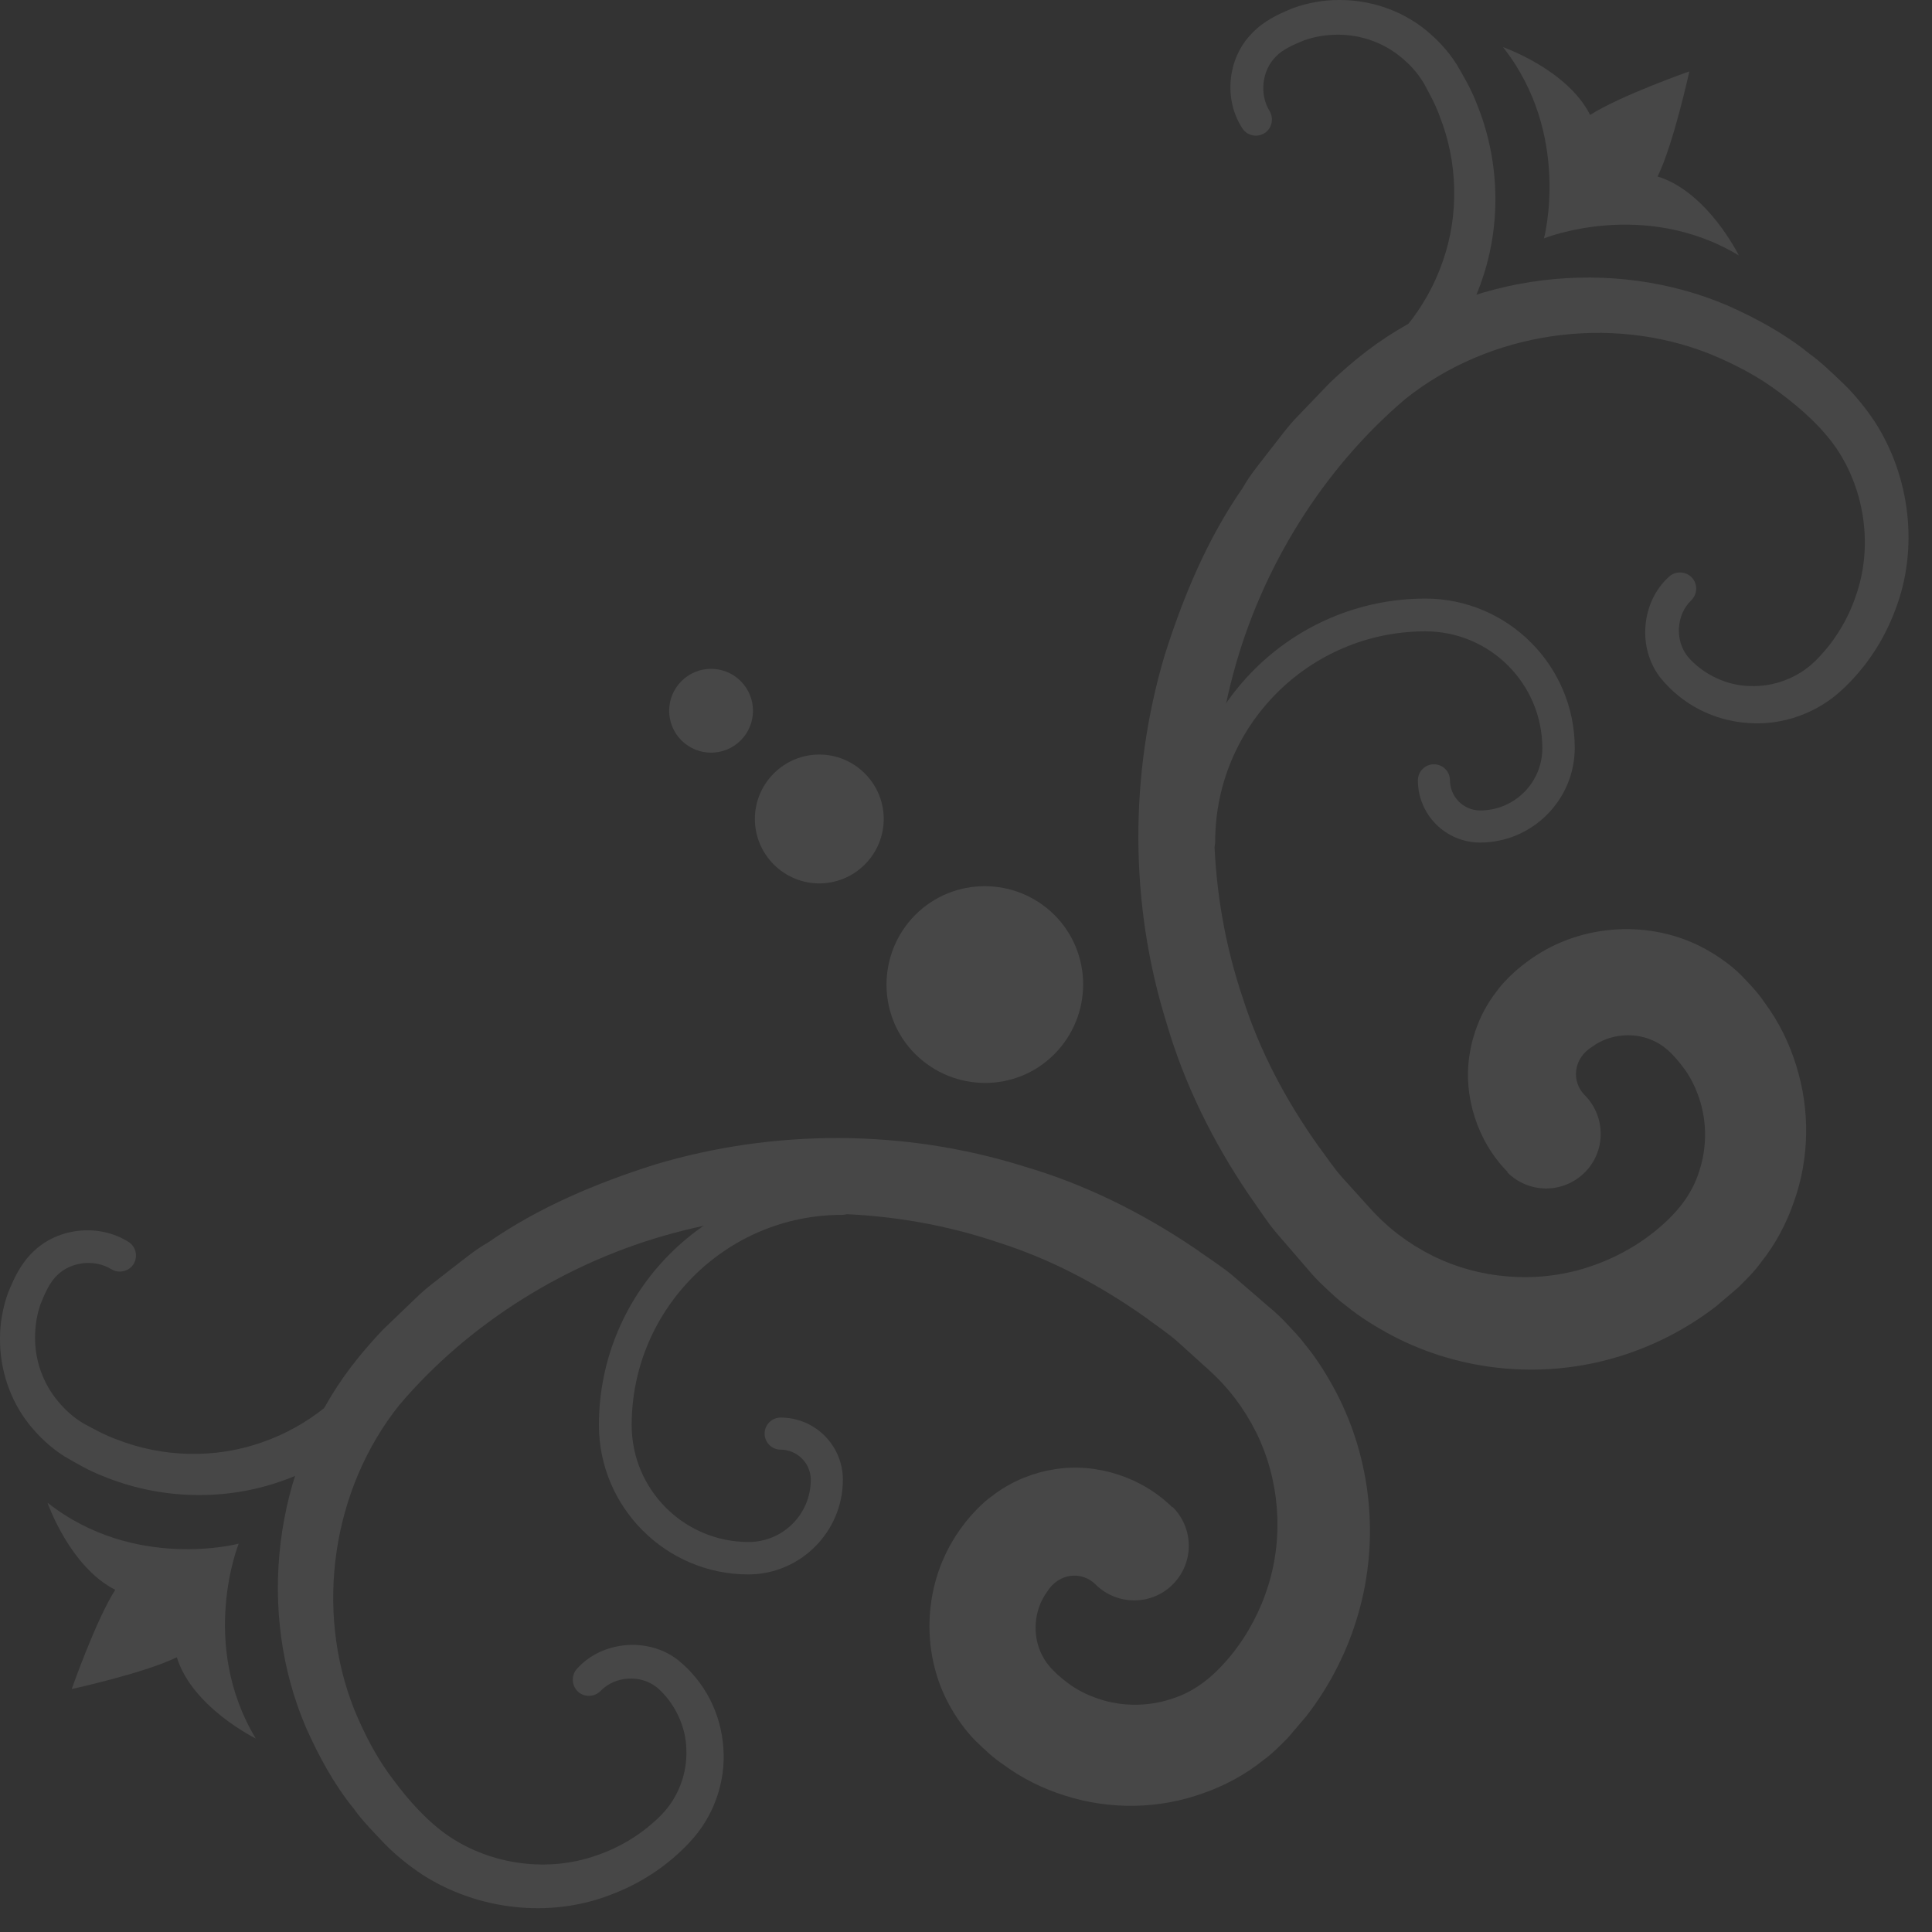 <?xml version="1.0" encoding="UTF-8"?> <svg xmlns="http://www.w3.org/2000/svg" width="59" height="59" viewBox="0 0 59 59" fill="none"><rect x="0" y="0" width="59" height="59" fill="#333333" stroke="none"/><g opacity="0.1"><path d="M36.13 25.68C36.13 21.6 39.45 18.28 43.53 18.28C46.04 18.28 48.09 20.33 48.09 22.84C48.09 24.43 46.79 25.73 45.2 25.73C44.15 25.73 43.3 24.88 43.3 23.83C43.3 23.56 43.52 23.34 43.79 23.34C44.06 23.34 44.28 23.56 44.28 23.83C44.28 24.33 44.69 24.75 45.2 24.75C46.25 24.75 47.1 23.9 47.1 22.85C47.1 20.88 45.5 19.28 43.53 19.28C39.99 19.28 37.11 22.16 37.11 25.7C37.11 25.97 36.89 26.19 36.62 26.19C36.35 26.19 36.13 25.97 36.13 25.7L36.13 25.68Z" fill="white" style="fill:white;fill-opacity:1;"></path><path d="M46.04 35.79C45.12 34.86 44.67 33.47 44.88 32.19C44.98 31.55 45.23 30.93 45.61 30.4C45.71 30.27 45.8 30.14 45.91 30.02C46.03 29.89 46.13 29.79 46.21 29.72C46.38 29.56 46.56 29.42 46.76 29.28C48.31 28.19 50.42 28.08 52.06 28.97C52.46 29.19 52.85 29.46 53.17 29.78C53.47 30.09 53.68 30.31 53.89 30.62C54.32 31.2 54.64 31.85 54.85 32.53C55.28 33.89 55.26 35.37 54.78 36.71C54.55 37.38 54.21 38.01 53.77 38.56C53.57 38.84 53.3 39.1 53.08 39.32L52.41 39.89C51.48 40.61 50.41 41.15 49.29 41.47C47.04 42.12 44.59 41.87 42.54 40.8C42.03 40.53 41.54 40.23 41.1 39.87C40.87 39.7 40.66 39.5 40.46 39.31C40.24 39.11 40.07 38.92 39.92 38.74L38.97 37.64C38.66 37.27 38.4 36.85 38.12 36.46C37.04 34.86 36.17 33.11 35.63 31.26C34.48 27.59 34.49 23.62 35.57 20C36.14 18.2 36.88 16.44 37.95 14.9C38.18 14.49 38.49 14.13 38.77 13.76C39.06 13.4 39.33 13.01 39.66 12.68L40.63 11.67C40.98 11.34 41.36 11.01 41.74 10.72C44.89 8.32 49.25 7.82 52.78 9.34C53.65 9.73 54.5 10.19 55.24 10.79C55.63 11.07 55.96 11.4 56.31 11.73C56.65 12.06 56.98 12.47 57.26 12.89C58.35 14.59 58.59 16.78 57.88 18.62C57.54 19.54 56.99 20.38 56.27 21.05C55.5 21.78 54.43 22.16 53.39 22.08C52.35 22.01 51.38 21.53 50.7 20.69C49.99 19.77 50.13 18.38 50.95 17.63L50.97 17.61C51.17 17.43 51.48 17.44 51.67 17.64C51.85 17.84 51.84 18.14 51.65 18.33C51.19 18.77 51.14 19.55 51.54 20.05C51.98 20.57 52.71 20.94 53.44 20.95C54.17 20.98 54.91 20.7 55.43 20.19C55.99 19.64 56.42 18.95 56.67 18.21C57.2 16.72 56.96 14.99 56.08 13.69C55.64 13.05 55.02 12.49 54.36 12C53.71 11.5 52.97 11.12 52.22 10.81C49.16 9.59 45.48 10.13 42.91 12.19C40.39 14.33 38.52 17.35 37.66 20.58C36.79 23.82 36.88 27.32 37.96 30.5C38.47 32.1 39.27 33.6 40.24 34.97C40.49 35.3 40.72 35.66 41 35.97L41.84 36.9C42.4 37.52 43.03 37.99 43.75 38.35C45.18 39.06 46.9 39.2 48.43 38.72C49.2 38.48 49.92 38.1 50.54 37.6C51.18 37.08 51.66 36.51 51.89 35.77C52.13 35.05 52.13 34.25 51.89 33.54C51.77 33.18 51.6 32.84 51.36 32.54C51.12 32.23 50.87 31.97 50.57 31.82C49.96 31.5 49.18 31.56 48.63 31.96C48.04 32.32 47.98 33.02 48.39 33.44L48.41 33.46C49.05 34.12 49.04 35.18 48.38 35.82C47.72 36.46 46.68 36.45 46.03 35.8L46.04 35.79Z" fill="white" style="fill:white;fill-opacity:1;"></path><path d="M41.3 11.4C42.57 10.63 43.57 9.41 44.06 7.98C44.56 6.56 44.52 4.96 43.97 3.56C43.84 3.2 43.66 2.87 43.48 2.54C43.3 2.24 43.07 1.98 42.8 1.76C42.27 1.31 41.57 1.06 40.87 1.06C40.52 1.06 40.17 1.11 39.83 1.23C39.5 1.36 39.16 1.52 38.97 1.72C38.54 2.14 38.45 2.87 38.77 3.39C38.91 3.62 38.84 3.93 38.61 4.07C38.38 4.21 38.08 4.14 37.94 3.92C37.36 3.04 37.48 1.78 38.23 1.02C38.61 0.62 39.05 0.43 39.48 0.25C39.92 0.09 40.4 0 40.87 0C41.82 -0.01 42.77 0.3 43.52 0.9C43.89 1.2 44.22 1.55 44.48 1.96C44.71 2.35 44.93 2.73 45.09 3.15C45.77 4.8 45.86 6.7 45.3 8.42C44.75 10.14 43.58 11.65 42.05 12.62C41.73 12.83 41.3 12.73 41.09 12.41C40.88 12.09 40.98 11.66 41.31 11.45L41.32 11.45L41.3 11.4Z" fill="white" style="fill:white;fill-opacity:1;"></path><path d="M50.62 5.39C51.1 4.42 51.59 2.18 51.59 2.18C51.59 2.18 49.48 2.92 48.56 3.51C47.86 2.12 45.9 1.44 45.9 1.44C48 4.11 47.15 7.28 47.15 7.28C47.15 7.28 50.19 6.05 53.1 7.8C53.1 7.8 52.15 5.86 50.62 5.39Z" fill="white" style="fill:white;fill-opacity:1;"></path><path d="M25.69 36.12C21.61 36.12 18.29 39.44 18.29 43.52C18.29 46.03 20.34 48.08 22.85 48.08C24.44 48.08 25.74 46.78 25.74 45.19C25.74 44.14 24.89 43.29 23.84 43.29C23.57 43.29 23.35 43.51 23.35 43.78C23.35 44.05 23.57 44.27 23.84 44.27C24.34 44.27 24.76 44.68 24.76 45.19C24.76 46.24 23.91 47.09 22.86 47.09C20.89 47.09 19.29 45.49 19.29 43.52C19.29 39.98 22.17 37.1 25.71 37.1C25.98 37.1 26.2 36.88 26.2 36.61C26.2 36.34 25.98 36.12 25.71 36.12L25.69 36.12Z" fill="white" style="fill:white;fill-opacity:1;"></path><path d="M35.8 46.03C34.87 45.11 33.48 44.66 32.2 44.87C31.56 44.97 30.94 45.22 30.41 45.6C30.28 45.7 30.15 45.79 30.03 45.9C29.9 46.02 29.8 46.12 29.73 46.2C29.57 46.37 29.43 46.55 29.29 46.75C28.2 48.3 28.09 50.41 28.98 52.05C29.2 52.45 29.47 52.84 29.79 53.16C30.1 53.46 30.32 53.67 30.63 53.88C31.21 54.31 31.86 54.63 32.54 54.84C33.9 55.27 35.38 55.25 36.72 54.77C37.39 54.54 38.02 54.2 38.57 53.76C38.85 53.56 39.11 53.29 39.33 53.07L39.9 52.4C40.62 51.47 41.16 50.4 41.48 49.28C42.13 47.03 41.88 44.58 40.81 42.53C40.54 42.02 40.24 41.53 39.88 41.09C39.71 40.86 39.51 40.65 39.32 40.45C39.12 40.23 38.93 40.06 38.75 39.91L37.65 38.96C37.28 38.65 36.86 38.39 36.47 38.11C34.87 37.03 33.12 36.16 31.27 35.62C27.6 34.47 23.63 34.48 20.01 35.56C18.21 36.13 16.45 36.87 14.91 37.94C14.5 38.17 14.14 38.48 13.77 38.76C13.41 39.05 13.02 39.32 12.69 39.65L11.68 40.62C11.35 40.97 11.02 41.35 10.73 41.73C8.33 44.88 7.83 49.24 9.35 52.77C9.74 53.64 10.2 54.49 10.8 55.23C11.08 55.62 11.41 55.95 11.74 56.3C12.07 56.64 12.48 56.97 12.9 57.25C14.6 58.34 16.79 58.58 18.63 57.87C19.55 57.53 20.39 56.98 21.06 56.26C21.79 55.49 22.17 54.42 22.09 53.38C22.02 52.34 21.54 51.37 20.7 50.69C19.78 49.98 18.39 50.12 17.64 50.94L17.62 50.96C17.44 51.16 17.45 51.47 17.65 51.66C17.85 51.84 18.15 51.83 18.34 51.64C18.78 51.18 19.56 51.13 20.06 51.53C20.58 51.97 20.95 52.7 20.96 53.43C20.99 54.16 20.71 54.9 20.2 55.42C19.65 55.98 18.96 56.41 18.22 56.66C16.73 57.19 15 56.95 13.7 56.07C13.06 55.63 12.5 55.01 12.01 54.35C11.51 53.7 11.13 52.96 10.82 52.21C9.6 49.15 10.14 45.47 12.2 42.9C14.34 40.38 17.36 38.51 20.59 37.65C23.83 36.78 27.33 36.87 30.51 37.95C32.11 38.46 33.61 39.26 34.98 40.23C35.31 40.48 35.67 40.71 35.98 40.99L36.91 41.83C37.53 42.39 38 43.02 38.36 43.74C39.07 45.17 39.21 46.89 38.73 48.42C38.49 49.19 38.11 49.91 37.61 50.53C37.09 51.17 36.52 51.65 35.78 51.88C35.06 52.12 34.26 52.12 33.55 51.88C33.19 51.76 32.85 51.59 32.55 51.35C32.24 51.11 31.98 50.86 31.83 50.56C31.51 49.95 31.57 49.17 31.97 48.62C32.33 48.03 33.03 47.97 33.45 48.38L33.47 48.4C34.13 49.04 35.19 49.03 35.83 48.37C36.47 47.71 36.46 46.67 35.81 46.02L35.8 46.03Z" fill="white" style="fill:white;fill-opacity:1;"></path><path d="M11.41 41.29C10.64 42.56 9.42 43.56 7.99 44.05C6.57 44.55 4.97 44.51 3.57 43.96C3.21 43.83 2.88 43.65 2.55 43.47C2.25 43.29 1.99 43.06 1.77 42.79C1.32 42.26 1.07 41.56 1.07 40.86C1.07 40.51 1.12 40.16 1.24 39.82C1.37 39.49 1.53 39.15 1.73 38.96C2.15 38.53 2.88 38.44 3.4 38.76C3.63 38.9 3.94 38.83 4.08 38.6C4.22 38.37 4.15 38.07 3.93 37.93C3.04 37.36 1.78 37.48 1.02 38.22C0.62 38.6 0.43 39.04 0.25 39.47C0.09 39.91 0 40.39 0 40.86C-0.01 41.81 0.3 42.76 0.9 43.51C1.2 43.88 1.55 44.21 1.96 44.47C2.35 44.7 2.73 44.92 3.15 45.08C4.8 45.76 6.7 45.85 8.42 45.29C10.14 44.74 11.65 43.57 12.62 42.04C12.83 41.72 12.73 41.29 12.4 41.08C12.08 40.87 11.65 40.97 11.44 41.29L11.44 41.3L11.41 41.29Z" fill="white" style="fill:white;fill-opacity:1;"></path><path d="M5.4 50.61C4.43 51.09 2.19 51.58 2.19 51.58C2.19 51.58 2.93 49.47 3.52 48.55C2.13 47.85 1.45 45.89 1.45 45.89C4.12 47.99 7.29 47.14 7.29 47.14C7.29 47.14 6.06 50.18 7.81 53.09C7.81 53.09 5.87 52.14 5.4 50.61Z" fill="white" style="fill:white;fill-opacity:1;"></path><path d="M32.2 27.94C33.37 29.11 33.37 31.01 32.2 32.19C31.03 33.37 29.13 33.36 27.95 32.19C26.78 31.02 26.78 29.12 27.95 27.94C29.12 26.77 31.02 26.77 32.2 27.94Z" fill="white" style="fill:white;fill-opacity:1;"></path><path d="M26.41 23.62C27.18 24.39 27.18 25.63 26.41 26.4C25.64 27.17 24.4 27.17 23.63 26.4C22.86 25.63 22.86 24.39 23.63 23.62C24.4 22.85 25.64 22.85 26.41 23.62Z" fill="white" style="fill:white;fill-opacity:1;"></path><path d="M22.62 20.8C23.12 21.3 23.12 22.11 22.62 22.61C22.12 23.11 21.31 23.11 20.81 22.61C20.31 22.11 20.31 21.3 20.81 20.8C21.31 20.3 22.12 20.3 22.62 20.8Z" fill="white" style="fill:white;fill-opacity:1;"></path></g></svg> 